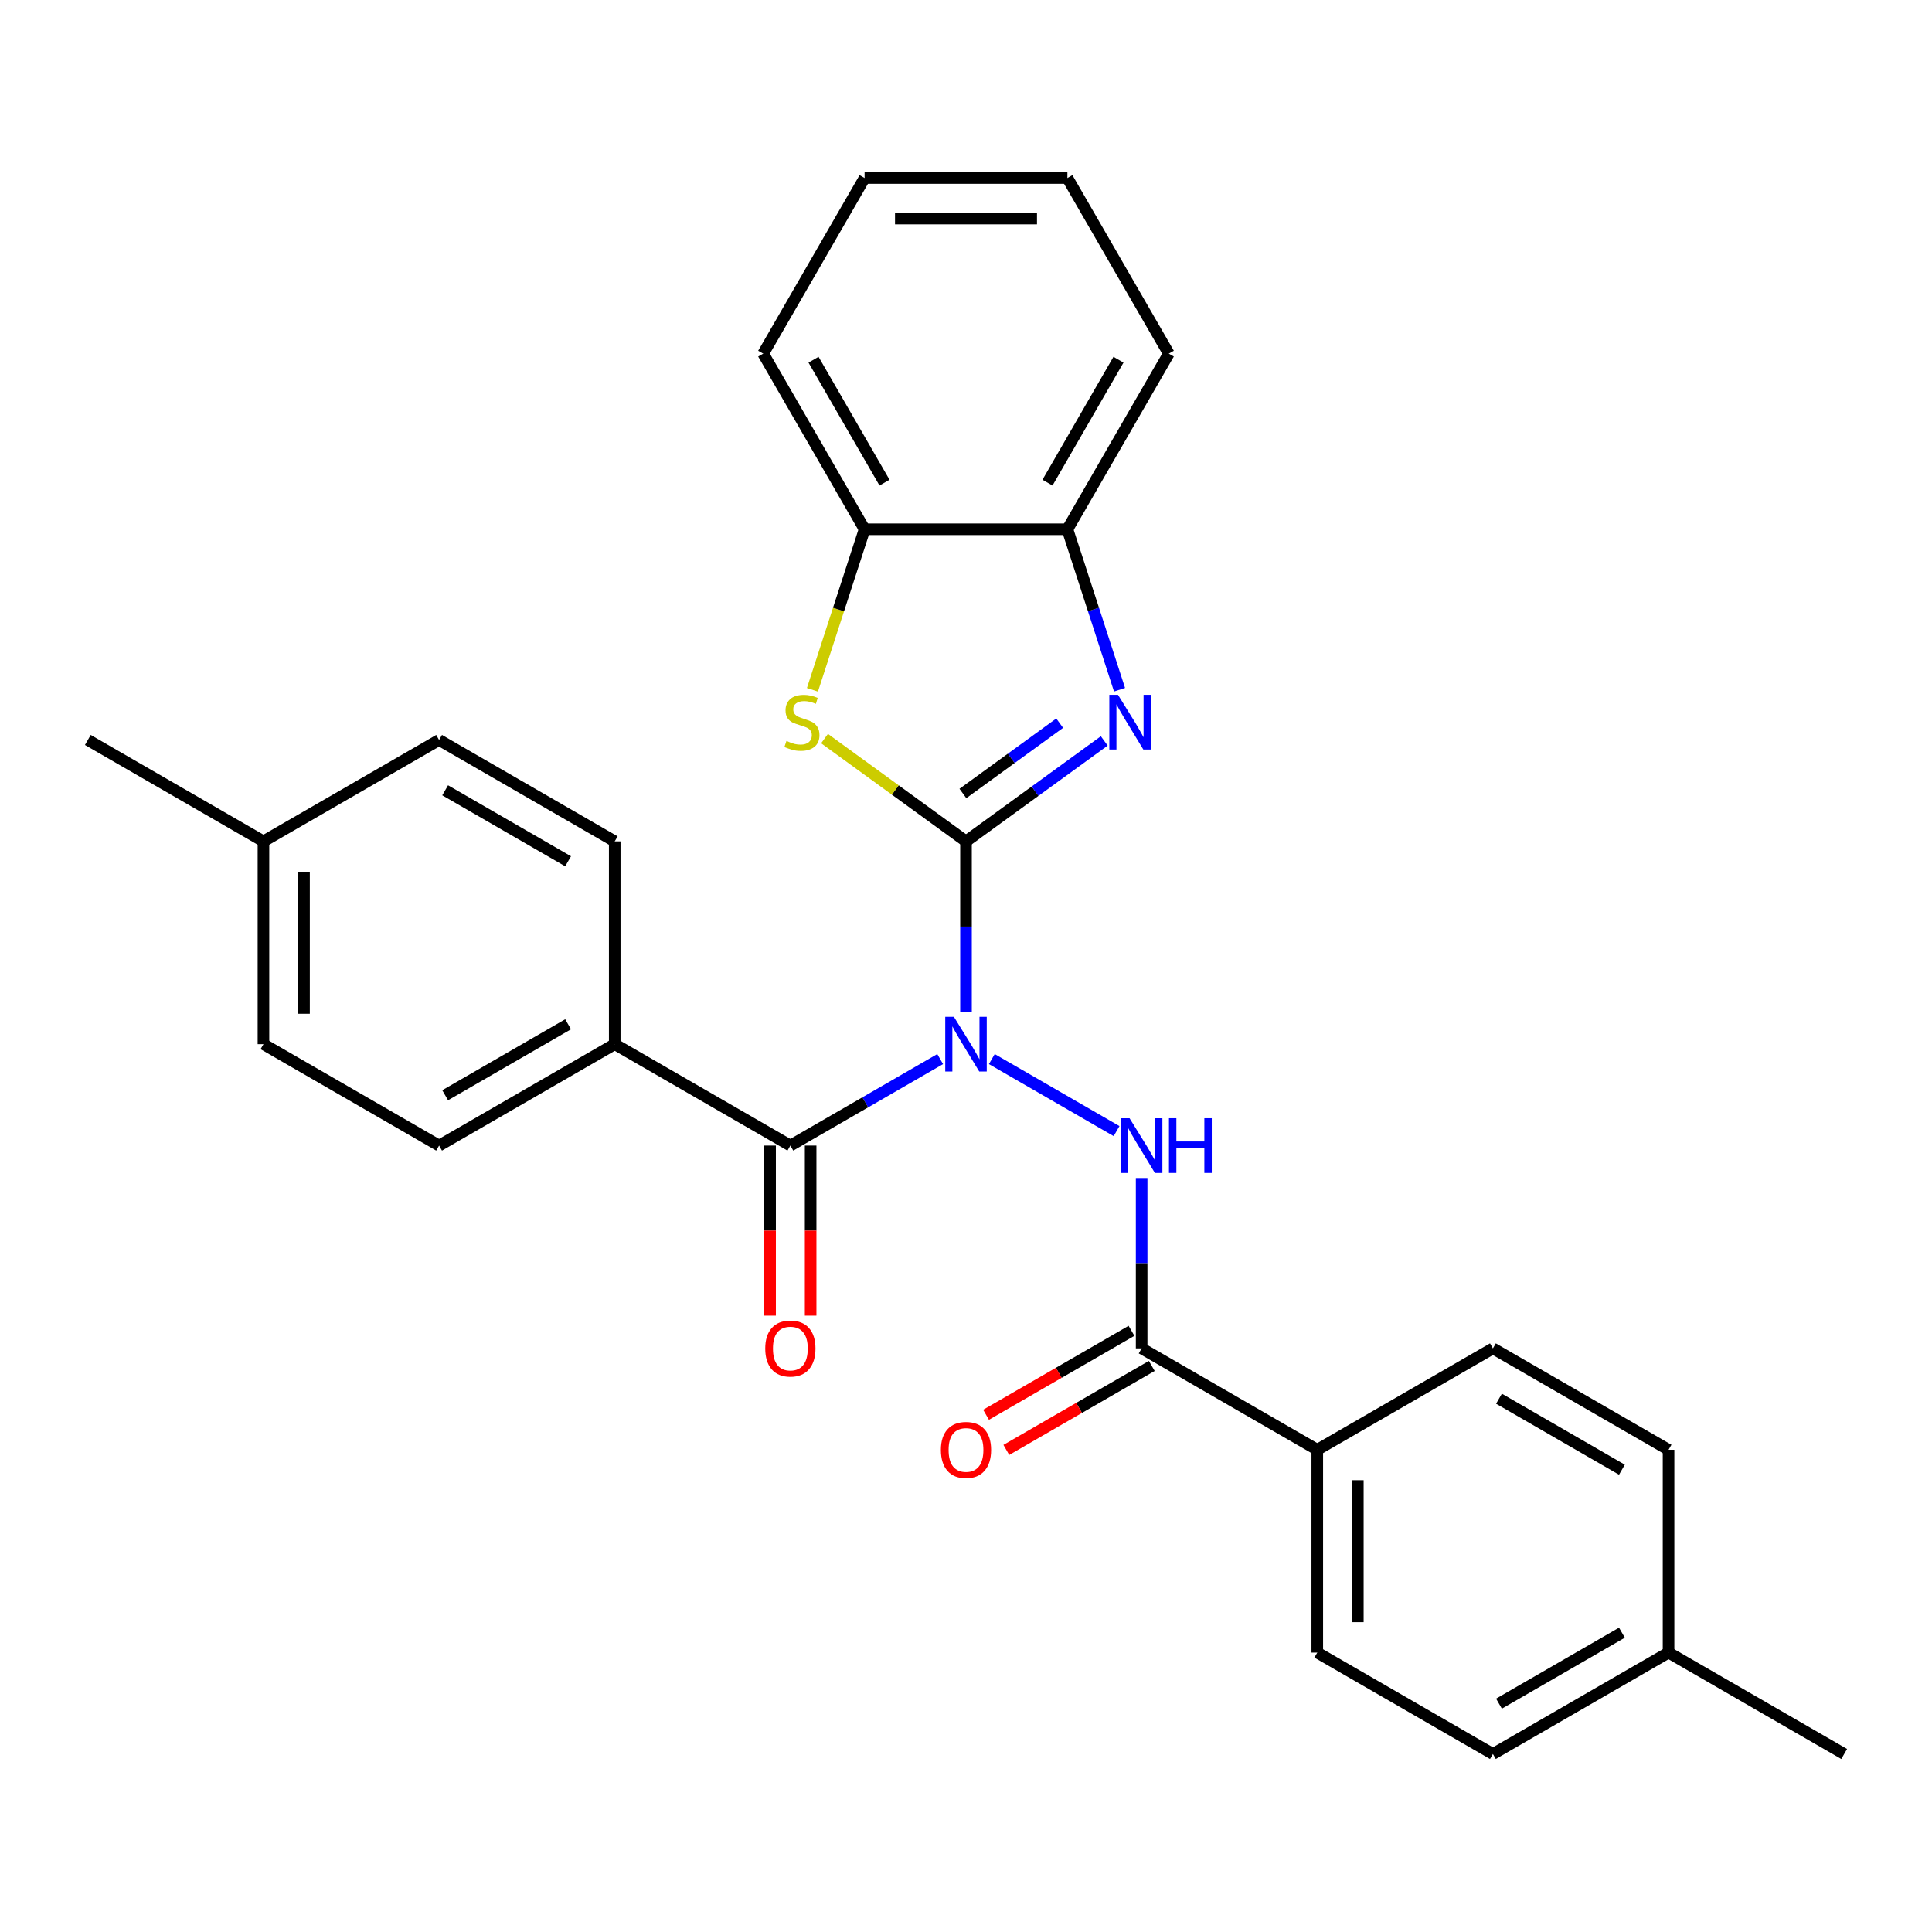 <?xml version='1.0' encoding='iso-8859-1'?>
<svg version='1.1' baseProfile='full'
              xmlns='http://www.w3.org/2000/svg'
                      xmlns:rdkit='http://www.rdkit.org/xml'
                      xmlns:xlink='http://www.w3.org/1999/xlink'
                  xml:space='preserve'
width='1000px' height='1000px' viewBox='0 0 1000 1000'>
<!-- END OF HEADER -->
<rect style='opacity:1.0;fill:#FFFFFF;stroke:none' width='1000' height='1000' x='0' y='0'> </rect>
<path class='bond-0' d='M 500,435.489 L 500,479.583' style='fill:none;fill-rule:evenodd;stroke:#000000;stroke-width:6px;stroke-linecap:butt;stroke-linejoin:miter;stroke-opacity:1' />
<path class='bond-0' d='M 500,479.583 L 500,523.677' style='fill:none;fill-rule:evenodd;stroke:#0000FF;stroke-width:6px;stroke-linecap:butt;stroke-linejoin:miter;stroke-opacity:1' />
<path class='bond-1' d='M 500,435.489 L 535.78,409.493' style='fill:none;fill-rule:evenodd;stroke:#000000;stroke-width:6px;stroke-linecap:butt;stroke-linejoin:miter;stroke-opacity:1' />
<path class='bond-1' d='M 535.78,409.493 L 571.56,383.497' style='fill:none;fill-rule:evenodd;stroke:#0000FF;stroke-width:6px;stroke-linecap:butt;stroke-linejoin:miter;stroke-opacity:1' />
<path class='bond-1' d='M 498.394,410.705 L 523.44,392.508' style='fill:none;fill-rule:evenodd;stroke:#000000;stroke-width:6px;stroke-linecap:butt;stroke-linejoin:miter;stroke-opacity:1' />
<path class='bond-1' d='M 523.44,392.508 L 548.486,374.311' style='fill:none;fill-rule:evenodd;stroke:#0000FF;stroke-width:6px;stroke-linecap:butt;stroke-linejoin:miter;stroke-opacity:1' />
<path class='bond-2' d='M 500,435.489 L 463.39,408.89' style='fill:none;fill-rule:evenodd;stroke:#000000;stroke-width:6px;stroke-linecap:butt;stroke-linejoin:miter;stroke-opacity:1' />
<path class='bond-2' d='M 463.39,408.89 L 426.78,382.291' style='fill:none;fill-rule:evenodd;stroke:#CCCC00;stroke-width:6px;stroke-linecap:butt;stroke-linejoin:miter;stroke-opacity:1' />
<path class='bond-3' d='M 486.636,548.177 L 447.863,570.563' style='fill:none;fill-rule:evenodd;stroke:#0000FF;stroke-width:6px;stroke-linecap:butt;stroke-linejoin:miter;stroke-opacity:1' />
<path class='bond-3' d='M 447.863,570.563 L 409.091,592.948' style='fill:none;fill-rule:evenodd;stroke:#000000;stroke-width:6px;stroke-linecap:butt;stroke-linejoin:miter;stroke-opacity:1' />
<path class='bond-4' d='M 513.364,548.177 L 577.931,585.455' style='fill:none;fill-rule:evenodd;stroke:#0000FF;stroke-width:6px;stroke-linecap:butt;stroke-linejoin:miter;stroke-opacity:1' />
<path class='bond-6' d='M 579.471,357.003 L 565.979,315.477' style='fill:none;fill-rule:evenodd;stroke:#0000FF;stroke-width:6px;stroke-linecap:butt;stroke-linejoin:miter;stroke-opacity:1' />
<path class='bond-6' d='M 565.979,315.477 L 552.486,273.952' style='fill:none;fill-rule:evenodd;stroke:#000000;stroke-width:6px;stroke-linecap:butt;stroke-linejoin:miter;stroke-opacity:1' />
<path class='bond-7' d='M 420.516,357.043 L 434.015,315.497' style='fill:none;fill-rule:evenodd;stroke:#CCCC00;stroke-width:6px;stroke-linecap:butt;stroke-linejoin:miter;stroke-opacity:1' />
<path class='bond-7' d='M 434.015,315.497 L 447.514,273.952' style='fill:none;fill-rule:evenodd;stroke:#000000;stroke-width:6px;stroke-linecap:butt;stroke-linejoin:miter;stroke-opacity:1' />
<path class='bond-8' d='M 409.091,592.948 L 318.182,540.461' style='fill:none;fill-rule:evenodd;stroke:#000000;stroke-width:6px;stroke-linecap:butt;stroke-linejoin:miter;stroke-opacity:1' />
<path class='bond-10' d='M 398.594,592.948 L 398.594,636.962' style='fill:none;fill-rule:evenodd;stroke:#000000;stroke-width:6px;stroke-linecap:butt;stroke-linejoin:miter;stroke-opacity:1' />
<path class='bond-10' d='M 398.594,636.962 L 398.594,680.976' style='fill:none;fill-rule:evenodd;stroke:#FF0000;stroke-width:6px;stroke-linecap:butt;stroke-linejoin:miter;stroke-opacity:1' />
<path class='bond-10' d='M 419.588,592.948 L 419.588,636.962' style='fill:none;fill-rule:evenodd;stroke:#000000;stroke-width:6px;stroke-linecap:butt;stroke-linejoin:miter;stroke-opacity:1' />
<path class='bond-10' d='M 419.588,636.962 L 419.588,680.976' style='fill:none;fill-rule:evenodd;stroke:#FF0000;stroke-width:6px;stroke-linecap:butt;stroke-linejoin:miter;stroke-opacity:1' />
<path class='bond-5' d='M 590.909,609.732 L 590.909,653.826' style='fill:none;fill-rule:evenodd;stroke:#0000FF;stroke-width:6px;stroke-linecap:butt;stroke-linejoin:miter;stroke-opacity:1' />
<path class='bond-5' d='M 590.909,653.826 L 590.909,697.921' style='fill:none;fill-rule:evenodd;stroke:#000000;stroke-width:6px;stroke-linecap:butt;stroke-linejoin:miter;stroke-opacity:1' />
<path class='bond-9' d='M 590.909,697.921 L 681.818,750.407' style='fill:none;fill-rule:evenodd;stroke:#000000;stroke-width:6px;stroke-linecap:butt;stroke-linejoin:miter;stroke-opacity:1' />
<path class='bond-11' d='M 585.66,688.83 L 548.018,710.562' style='fill:none;fill-rule:evenodd;stroke:#000000;stroke-width:6px;stroke-linecap:butt;stroke-linejoin:miter;stroke-opacity:1' />
<path class='bond-11' d='M 548.018,710.562 L 510.376,732.295' style='fill:none;fill-rule:evenodd;stroke:#FF0000;stroke-width:6px;stroke-linecap:butt;stroke-linejoin:miter;stroke-opacity:1' />
<path class='bond-11' d='M 596.158,707.011 L 558.515,728.744' style='fill:none;fill-rule:evenodd;stroke:#000000;stroke-width:6px;stroke-linecap:butt;stroke-linejoin:miter;stroke-opacity:1' />
<path class='bond-11' d='M 558.515,728.744 L 520.873,750.477' style='fill:none;fill-rule:evenodd;stroke:#FF0000;stroke-width:6px;stroke-linecap:butt;stroke-linejoin:miter;stroke-opacity:1' />
<path class='bond-22' d='M 552.486,273.952 L 604.973,183.043' style='fill:none;fill-rule:evenodd;stroke:#000000;stroke-width:6px;stroke-linecap:butt;stroke-linejoin:miter;stroke-opacity:1' />
<path class='bond-22' d='M 542.178,249.818 L 578.918,186.182' style='fill:none;fill-rule:evenodd;stroke:#000000;stroke-width:6px;stroke-linecap:butt;stroke-linejoin:miter;stroke-opacity:1' />
<path class='bond-28' d='M 552.486,273.952 L 447.514,273.952' style='fill:none;fill-rule:evenodd;stroke:#000000;stroke-width:6px;stroke-linecap:butt;stroke-linejoin:miter;stroke-opacity:1' />
<path class='bond-23' d='M 447.514,273.952 L 395.027,183.043' style='fill:none;fill-rule:evenodd;stroke:#000000;stroke-width:6px;stroke-linecap:butt;stroke-linejoin:miter;stroke-opacity:1' />
<path class='bond-23' d='M 457.822,249.818 L 421.082,186.182' style='fill:none;fill-rule:evenodd;stroke:#000000;stroke-width:6px;stroke-linecap:butt;stroke-linejoin:miter;stroke-opacity:1' />
<path class='bond-12' d='M 318.182,540.461 L 227.273,592.948' style='fill:none;fill-rule:evenodd;stroke:#000000;stroke-width:6px;stroke-linecap:butt;stroke-linejoin:miter;stroke-opacity:1' />
<path class='bond-12' d='M 294.048,530.153 L 230.412,566.893' style='fill:none;fill-rule:evenodd;stroke:#000000;stroke-width:6px;stroke-linecap:butt;stroke-linejoin:miter;stroke-opacity:1' />
<path class='bond-13' d='M 318.182,540.461 L 318.182,435.489' style='fill:none;fill-rule:evenodd;stroke:#000000;stroke-width:6px;stroke-linecap:butt;stroke-linejoin:miter;stroke-opacity:1' />
<path class='bond-14' d='M 681.818,750.407 L 681.818,855.38' style='fill:none;fill-rule:evenodd;stroke:#000000;stroke-width:6px;stroke-linecap:butt;stroke-linejoin:miter;stroke-opacity:1' />
<path class='bond-14' d='M 702.813,766.153 L 702.813,839.634' style='fill:none;fill-rule:evenodd;stroke:#000000;stroke-width:6px;stroke-linecap:butt;stroke-linejoin:miter;stroke-opacity:1' />
<path class='bond-15' d='M 681.818,750.407 L 772.727,697.921' style='fill:none;fill-rule:evenodd;stroke:#000000;stroke-width:6px;stroke-linecap:butt;stroke-linejoin:miter;stroke-opacity:1' />
<path class='bond-16' d='M 227.273,592.948 L 136.364,540.461' style='fill:none;fill-rule:evenodd;stroke:#000000;stroke-width:6px;stroke-linecap:butt;stroke-linejoin:miter;stroke-opacity:1' />
<path class='bond-18' d='M 318.182,435.489 L 227.273,383.002' style='fill:none;fill-rule:evenodd;stroke:#000000;stroke-width:6px;stroke-linecap:butt;stroke-linejoin:miter;stroke-opacity:1' />
<path class='bond-18' d='M 294.048,445.797 L 230.412,409.057' style='fill:none;fill-rule:evenodd;stroke:#000000;stroke-width:6px;stroke-linecap:butt;stroke-linejoin:miter;stroke-opacity:1' />
<path class='bond-17' d='M 681.818,855.38 L 772.727,907.866' style='fill:none;fill-rule:evenodd;stroke:#000000;stroke-width:6px;stroke-linecap:butt;stroke-linejoin:miter;stroke-opacity:1' />
<path class='bond-19' d='M 772.727,697.921 L 863.636,750.407' style='fill:none;fill-rule:evenodd;stroke:#000000;stroke-width:6px;stroke-linecap:butt;stroke-linejoin:miter;stroke-opacity:1' />
<path class='bond-19' d='M 775.866,723.975 L 839.503,760.716' style='fill:none;fill-rule:evenodd;stroke:#000000;stroke-width:6px;stroke-linecap:butt;stroke-linejoin:miter;stroke-opacity:1' />
<path class='bond-30' d='M 136.364,540.461 L 136.364,435.489' style='fill:none;fill-rule:evenodd;stroke:#000000;stroke-width:6px;stroke-linecap:butt;stroke-linejoin:miter;stroke-opacity:1' />
<path class='bond-30' d='M 157.358,524.715 L 157.358,451.235' style='fill:none;fill-rule:evenodd;stroke:#000000;stroke-width:6px;stroke-linecap:butt;stroke-linejoin:miter;stroke-opacity:1' />
<path class='bond-31' d='M 772.727,907.866 L 863.636,855.38' style='fill:none;fill-rule:evenodd;stroke:#000000;stroke-width:6px;stroke-linecap:butt;stroke-linejoin:miter;stroke-opacity:1' />
<path class='bond-31' d='M 775.866,881.811 L 839.503,845.071' style='fill:none;fill-rule:evenodd;stroke:#000000;stroke-width:6px;stroke-linecap:butt;stroke-linejoin:miter;stroke-opacity:1' />
<path class='bond-20' d='M 227.273,383.002 L 136.364,435.489' style='fill:none;fill-rule:evenodd;stroke:#000000;stroke-width:6px;stroke-linecap:butt;stroke-linejoin:miter;stroke-opacity:1' />
<path class='bond-21' d='M 863.636,750.407 L 863.636,855.38' style='fill:none;fill-rule:evenodd;stroke:#000000;stroke-width:6px;stroke-linecap:butt;stroke-linejoin:miter;stroke-opacity:1' />
<path class='bond-24' d='M 136.364,435.489 L 45.455,383.002' style='fill:none;fill-rule:evenodd;stroke:#000000;stroke-width:6px;stroke-linecap:butt;stroke-linejoin:miter;stroke-opacity:1' />
<path class='bond-25' d='M 863.636,855.38 L 954.545,907.866' style='fill:none;fill-rule:evenodd;stroke:#000000;stroke-width:6px;stroke-linecap:butt;stroke-linejoin:miter;stroke-opacity:1' />
<path class='bond-27' d='M 604.973,183.043 L 552.486,92.134' style='fill:none;fill-rule:evenodd;stroke:#000000;stroke-width:6px;stroke-linecap:butt;stroke-linejoin:miter;stroke-opacity:1' />
<path class='bond-26' d='M 395.027,183.043 L 447.514,92.134' style='fill:none;fill-rule:evenodd;stroke:#000000;stroke-width:6px;stroke-linecap:butt;stroke-linejoin:miter;stroke-opacity:1' />
<path class='bond-29' d='M 447.514,92.134 L 552.486,92.134' style='fill:none;fill-rule:evenodd;stroke:#000000;stroke-width:6px;stroke-linecap:butt;stroke-linejoin:miter;stroke-opacity:1' />
<path class='bond-29' d='M 463.26,113.128 L 536.74,113.128' style='fill:none;fill-rule:evenodd;stroke:#000000;stroke-width:6px;stroke-linecap:butt;stroke-linejoin:miter;stroke-opacity:1' />
<path  class='atom-1' d='M 493.74 526.301
L 503.02 541.301
Q 503.94 542.781, 505.42 545.461
Q 506.9 548.141, 506.98 548.301
L 506.98 526.301
L 510.74 526.301
L 510.74 554.621
L 506.86 554.621
L 496.9 538.221
Q 495.74 536.301, 494.5 534.101
Q 493.3 531.901, 492.94 531.221
L 492.94 554.621
L 489.26 554.621
L 489.26 526.301
L 493.74 526.301
' fill='#0000FF'/>
<path  class='atom-2' d='M 578.665 359.627
L 587.945 374.627
Q 588.865 376.107, 590.345 378.787
Q 591.825 381.467, 591.905 381.627
L 591.905 359.627
L 595.665 359.627
L 595.665 387.947
L 591.785 387.947
L 581.825 371.547
Q 580.665 369.627, 579.425 367.427
Q 578.225 365.227, 577.865 364.547
L 577.865 387.947
L 574.185 387.947
L 574.185 359.627
L 578.665 359.627
' fill='#0000FF'/>
<path  class='atom-3' d='M 407.075 383.507
Q 407.395 383.627, 408.715 384.187
Q 410.035 384.747, 411.475 385.107
Q 412.955 385.427, 414.395 385.427
Q 417.075 385.427, 418.635 384.147
Q 420.195 382.827, 420.195 380.547
Q 420.195 378.987, 419.395 378.027
Q 418.635 377.067, 417.435 376.547
Q 416.235 376.027, 414.235 375.427
Q 411.715 374.667, 410.195 373.947
Q 408.715 373.227, 407.635 371.707
Q 406.595 370.187, 406.595 367.627
Q 406.595 364.067, 408.995 361.867
Q 411.435 359.667, 416.235 359.667
Q 419.515 359.667, 423.235 361.227
L 422.315 364.307
Q 418.915 362.907, 416.355 362.907
Q 413.595 362.907, 412.075 364.067
Q 410.555 365.187, 410.595 367.147
Q 410.595 368.667, 411.355 369.587
Q 412.155 370.507, 413.275 371.027
Q 414.435 371.547, 416.355 372.147
Q 418.915 372.947, 420.435 373.747
Q 421.955 374.547, 423.035 376.187
Q 424.155 377.787, 424.155 380.547
Q 424.155 384.467, 421.515 386.587
Q 418.915 388.667, 414.555 388.667
Q 412.035 388.667, 410.115 388.107
Q 408.235 387.587, 405.995 386.667
L 407.075 383.507
' fill='#CCCC00'/>
<path  class='atom-5' d='M 584.649 578.788
L 593.929 593.788
Q 594.849 595.268, 596.329 597.948
Q 597.809 600.628, 597.889 600.788
L 597.889 578.788
L 601.649 578.788
L 601.649 607.108
L 597.769 607.108
L 587.809 590.708
Q 586.649 588.788, 585.409 586.588
Q 584.209 584.388, 583.849 583.708
L 583.849 607.108
L 580.169 607.108
L 580.169 578.788
L 584.649 578.788
' fill='#0000FF'/>
<path  class='atom-5' d='M 605.049 578.788
L 608.889 578.788
L 608.889 590.828
L 623.369 590.828
L 623.369 578.788
L 627.209 578.788
L 627.209 607.108
L 623.369 607.108
L 623.369 594.028
L 608.889 594.028
L 608.889 607.108
L 605.049 607.108
L 605.049 578.788
' fill='#0000FF'/>
<path  class='atom-11' d='M 396.091 698.001
Q 396.091 691.201, 399.451 687.401
Q 402.811 683.601, 409.091 683.601
Q 415.371 683.601, 418.731 687.401
Q 422.091 691.201, 422.091 698.001
Q 422.091 704.881, 418.691 708.801
Q 415.291 712.681, 409.091 712.681
Q 402.851 712.681, 399.451 708.801
Q 396.091 704.921, 396.091 698.001
M 409.091 709.481
Q 413.411 709.481, 415.731 706.601
Q 418.091 703.681, 418.091 698.001
Q 418.091 692.441, 415.731 689.641
Q 413.411 686.801, 409.091 686.801
Q 404.771 686.801, 402.411 689.601
Q 400.091 692.401, 400.091 698.001
Q 400.091 703.721, 402.411 706.601
Q 404.771 709.481, 409.091 709.481
' fill='#FF0000'/>
<path  class='atom-12' d='M 487 750.487
Q 487 743.687, 490.36 739.887
Q 493.72 736.087, 500 736.087
Q 506.28 736.087, 509.64 739.887
Q 513 743.687, 513 750.487
Q 513 757.367, 509.6 761.287
Q 506.2 765.167, 500 765.167
Q 493.76 765.167, 490.36 761.287
Q 487 757.407, 487 750.487
M 500 761.967
Q 504.32 761.967, 506.64 759.087
Q 509 756.167, 509 750.487
Q 509 744.927, 506.64 742.127
Q 504.32 739.287, 500 739.287
Q 495.68 739.287, 493.32 742.087
Q 491 744.887, 491 750.487
Q 491 756.207, 493.32 759.087
Q 495.68 761.967, 500 761.967
' fill='#FF0000'/>
</svg>
